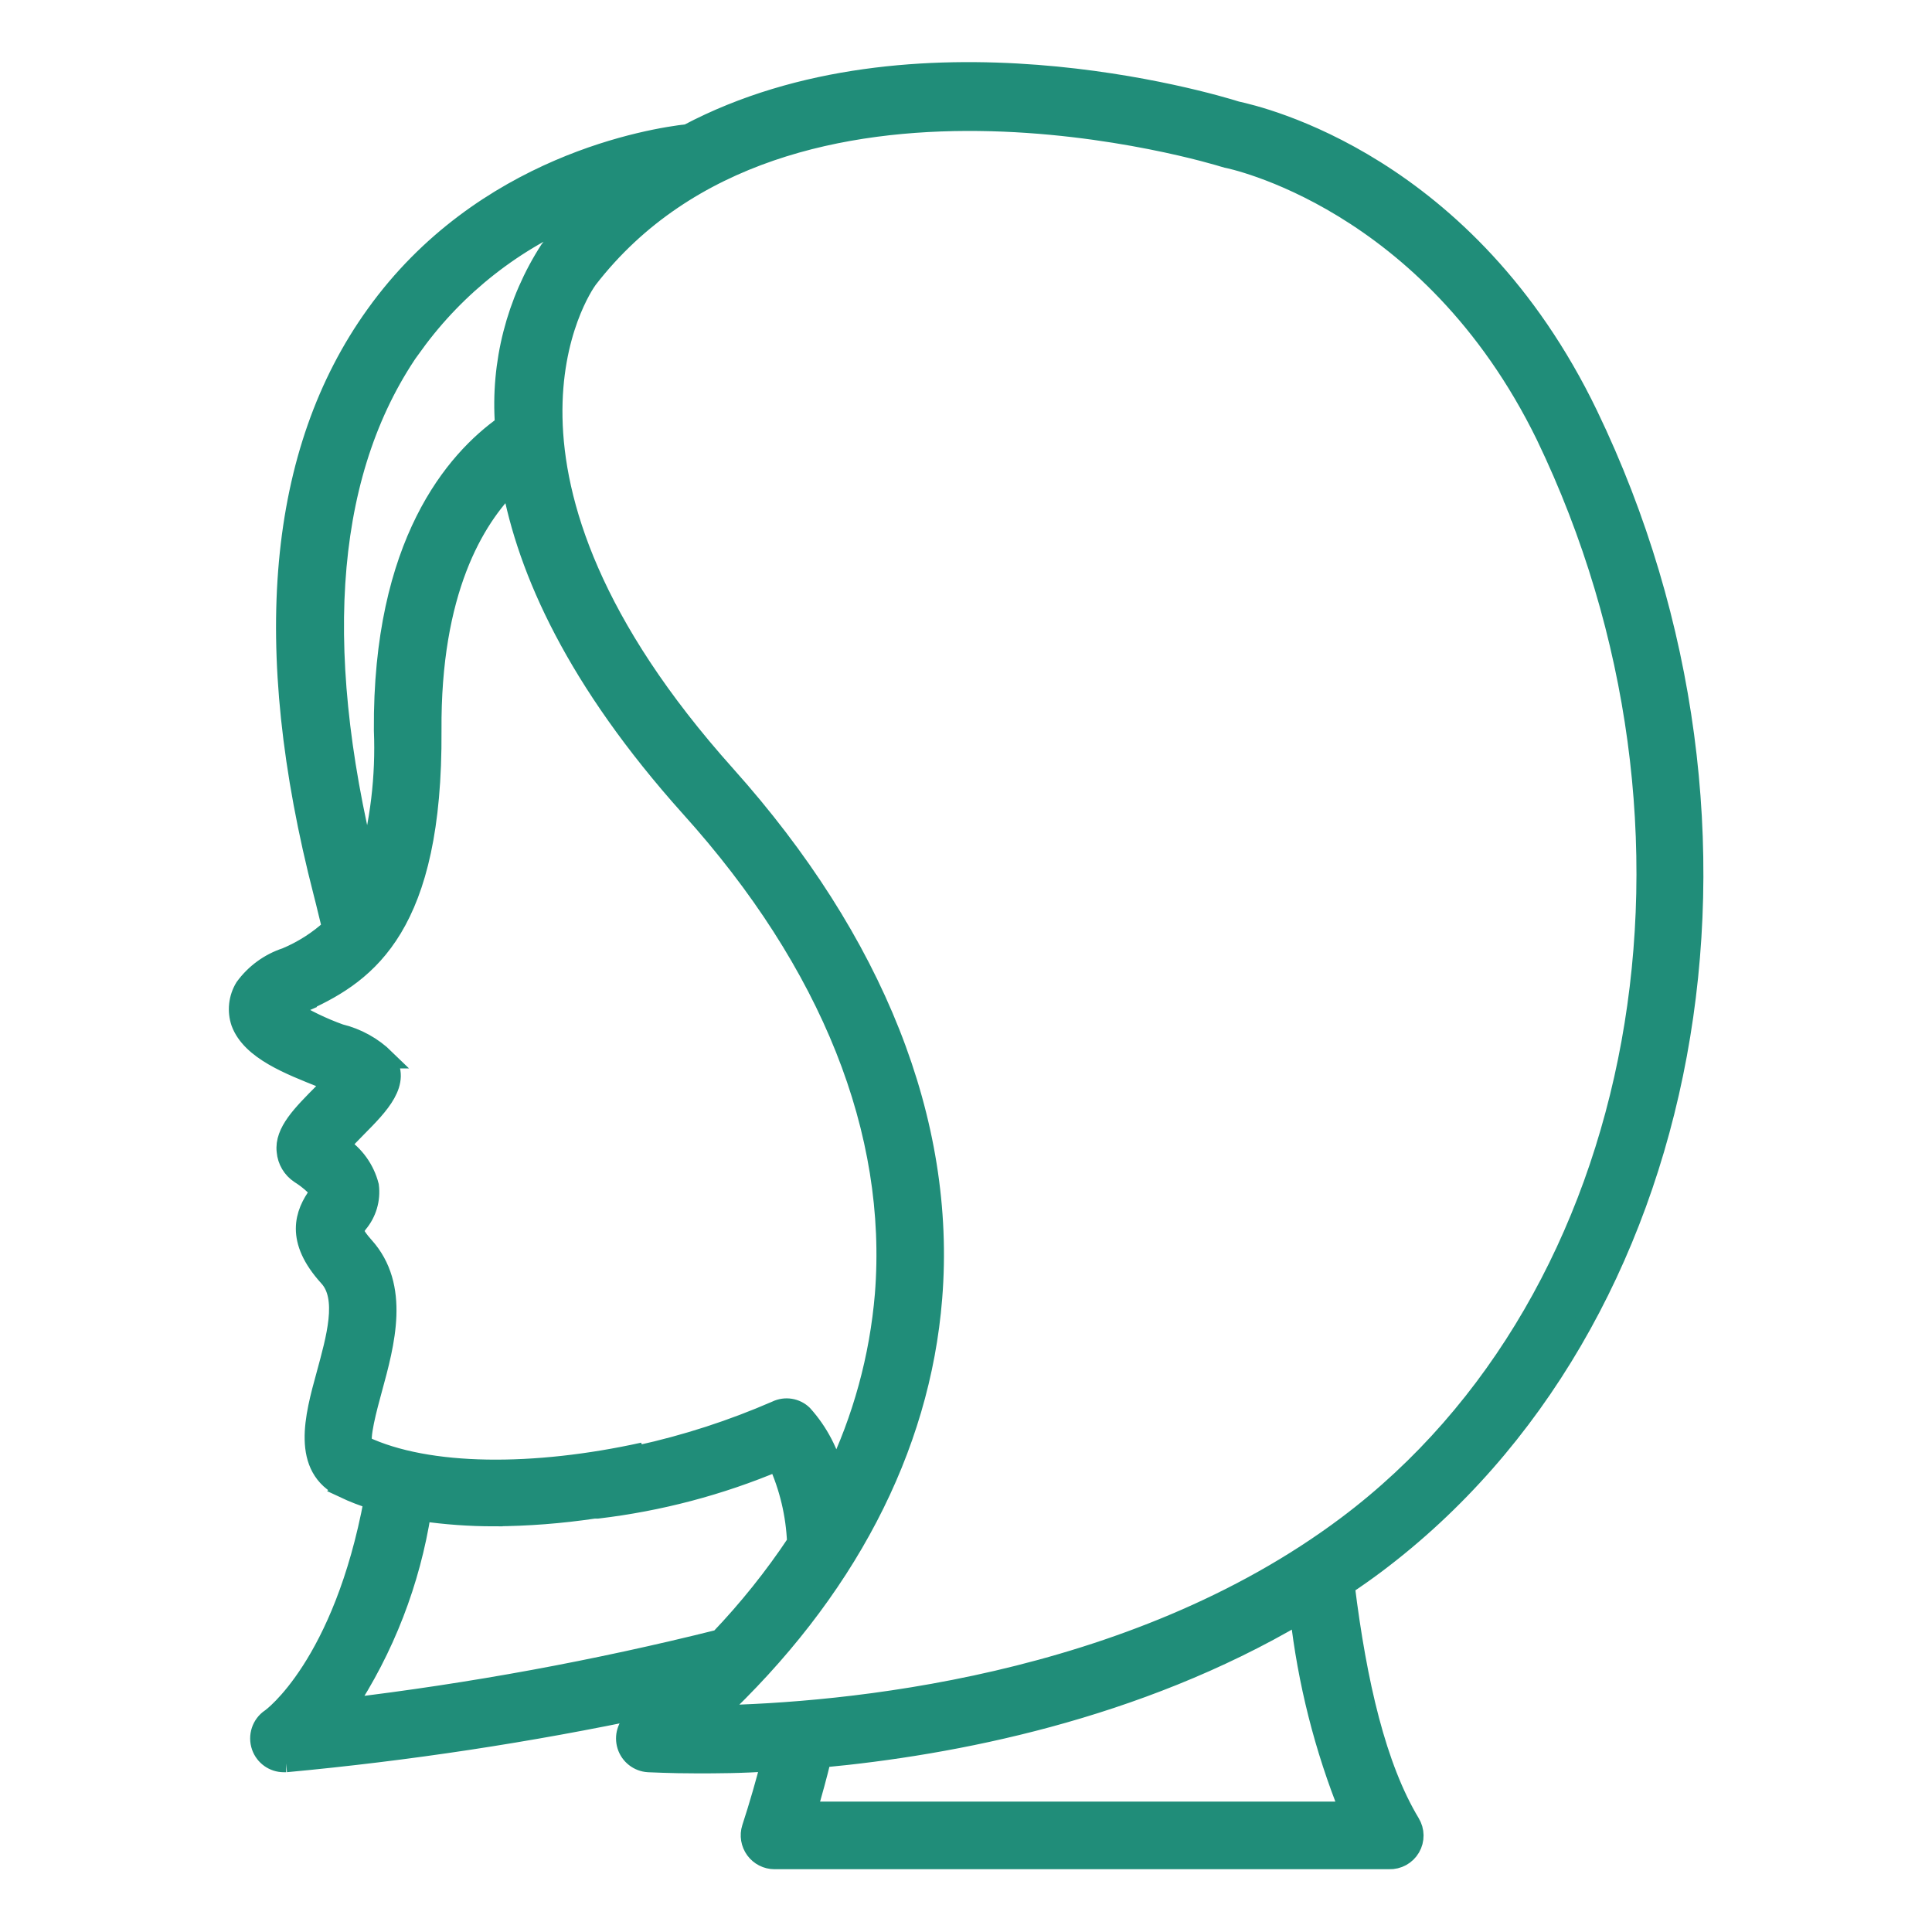 <?xml version="1.0" encoding="UTF-8"?> <svg xmlns="http://www.w3.org/2000/svg" viewBox="0 0 100 100" fill-rule="evenodd"><path d="m16.699 55.809 0.551 0.211-0.551 0.57c-1.059 1.07-2 2-1.879 3 0.039 0.477 0.293 0.906 0.691 1.172 0.398 0.25 0.758 0.555 1.066 0.91l-0.09 0.129c-0.73 1-1.238 2.359 0.512 4.289 1 1.078 0.379 3.199-0.129 5.078-0.59 2.141-1.32 4.809 0.922 5.859l-0.004 0.004c0.504 0.238 1.02 0.438 1.551 0.598-1.59 8.57-5.262 11.27-5.34 11.312-0.473 0.32-0.668 0.918-0.48 1.457 0.176 0.5 0.645 0.832 1.172 0.832h0.121-0.004c6.312-0.586 12.59-1.539 18.793-2.852l-0.75 0.629v0.004c-0.402 0.324-0.562 0.859-0.406 1.352 0.156 0.492 0.602 0.836 1.113 0.867 0.172 0 1.059 0.059 2.512 0.059 1 0 2.32 0 3.828-0.109-0.281 1.09-0.602 2.219-1 3.441-0.121 0.379-0.051 0.793 0.184 1.117 0.234 0.32 0.609 0.512 1.008 0.512h31.809c0.457 0.016 0.887-0.219 1.117-0.617 0.23-0.395 0.223-0.883-0.016-1.273-1.75-2.91-2.75-7.211-3.379-12.289 0.539-0.359 1.07-0.73 1.59-1.121 16.609-12.469 21.34-38 11-59.48-6.281-13.027-17.02-15.469-18.211-15.73-1.379-0.438-16.73-4.988-28.398 1.184-1.84 0.207-10.602 1.578-16.18 9.379-5.07 7.059-6 17.129-2.691 29.941 0.16 0.609 0.289 1.199 0.441 1.789-0.695 0.641-1.5 1.156-2.371 1.52-0.859 0.281-1.609 0.828-2.141 1.559-0.332 0.547-0.406 1.215-0.199 1.82 0.539 1.441 2.539 2.199 4.238 2.879zm-0.859-4c3.191-1.469 6.578-3.891 6.512-14-0.051-7.199 2.191-10.941 4.102-12.82 0.828 4.539 3.352 10.211 9.27 16.809 7.277 8.074 10.727 16.781 10.059 25.203-0.273 3.262-1.145 6.445-2.57 9.391-0.273-1.18-0.84-2.269-1.652-3.172-0.367-0.355-0.918-0.441-1.379-0.219-2.285 0.996-4.664 1.766-7.102 2.301l0.211-0.141c-5.609 1.238-11.141 1.238-14.48-0.34-0.25-0.301 0.238-2.059 0.469-2.91 0.648-2.371 1.461-5.32-0.43-7.41-0.52-0.578-0.539-0.82-0.539-0.82 0.062-0.121 0.137-0.238 0.223-0.352 0.457-0.539 0.668-1.246 0.578-1.949-0.219-0.859-0.754-1.605-1.5-2.09 0.262-0.301 0.609-0.66 0.859-0.91 1.16-1.172 2.352-2.371 1.469-3.578h0.004c-0.652-0.637-1.465-1.086-2.352-1.301-0.902-0.324-1.773-0.746-2.59-1.25 0.27-0.16 0.551-0.305 0.84-0.43zm5.59-34c2.207-3.035 5.223-5.394 8.699-6.809-0.598 0.609-1.164 1.254-1.688 1.93-1.738 2.691-2.551 5.875-2.32 9.07-2.551 1.801-6.34 6.121-6.269 15.801 0.098 2.398-0.191 4.801-0.852 7.109-2.898-11.699-2.078-20.82 2.43-27.121zm42.07-9.617c0.102 0.02 10.5 2.078 16.5 14.359 9.809 20.391 5.398 44.629-10.27 56.398-11.219 8.422-26.23 9.691-32.738 9.82 6.758-6.328 10.656-13.77 11.277-21.59 0.73-9.102-3-18.461-10.691-27.059-14-15.629-7.519-25.172-7.148-25.672 10.281-13.309 32.691-6.371 32.91-6.301zm-21.711 85.559c0.281-1 0.531-1.879 0.738-2.762 6.762-0.629 16.27-2.449 24.738-7.449h0.004c0.395 3.504 1.262 6.941 2.582 10.211zm-16.211-15.25c1.734-0.008 3.461-0.145 5.172-0.398h0.172c3.203-0.379 6.344-1.207 9.316-2.461 0.602 1.32 0.941 2.75 1 4.199-1.184 1.781-2.523 3.453-4 5-6.371 1.594-12.836 2.781-19.359 3.559 2.031-3.066 3.375-6.535 3.941-10.168 1.246 0.18 2.5 0.27 3.758 0.27z" fill="#208d79" stroke-width="1" stroke="#208d79"></path></svg> 